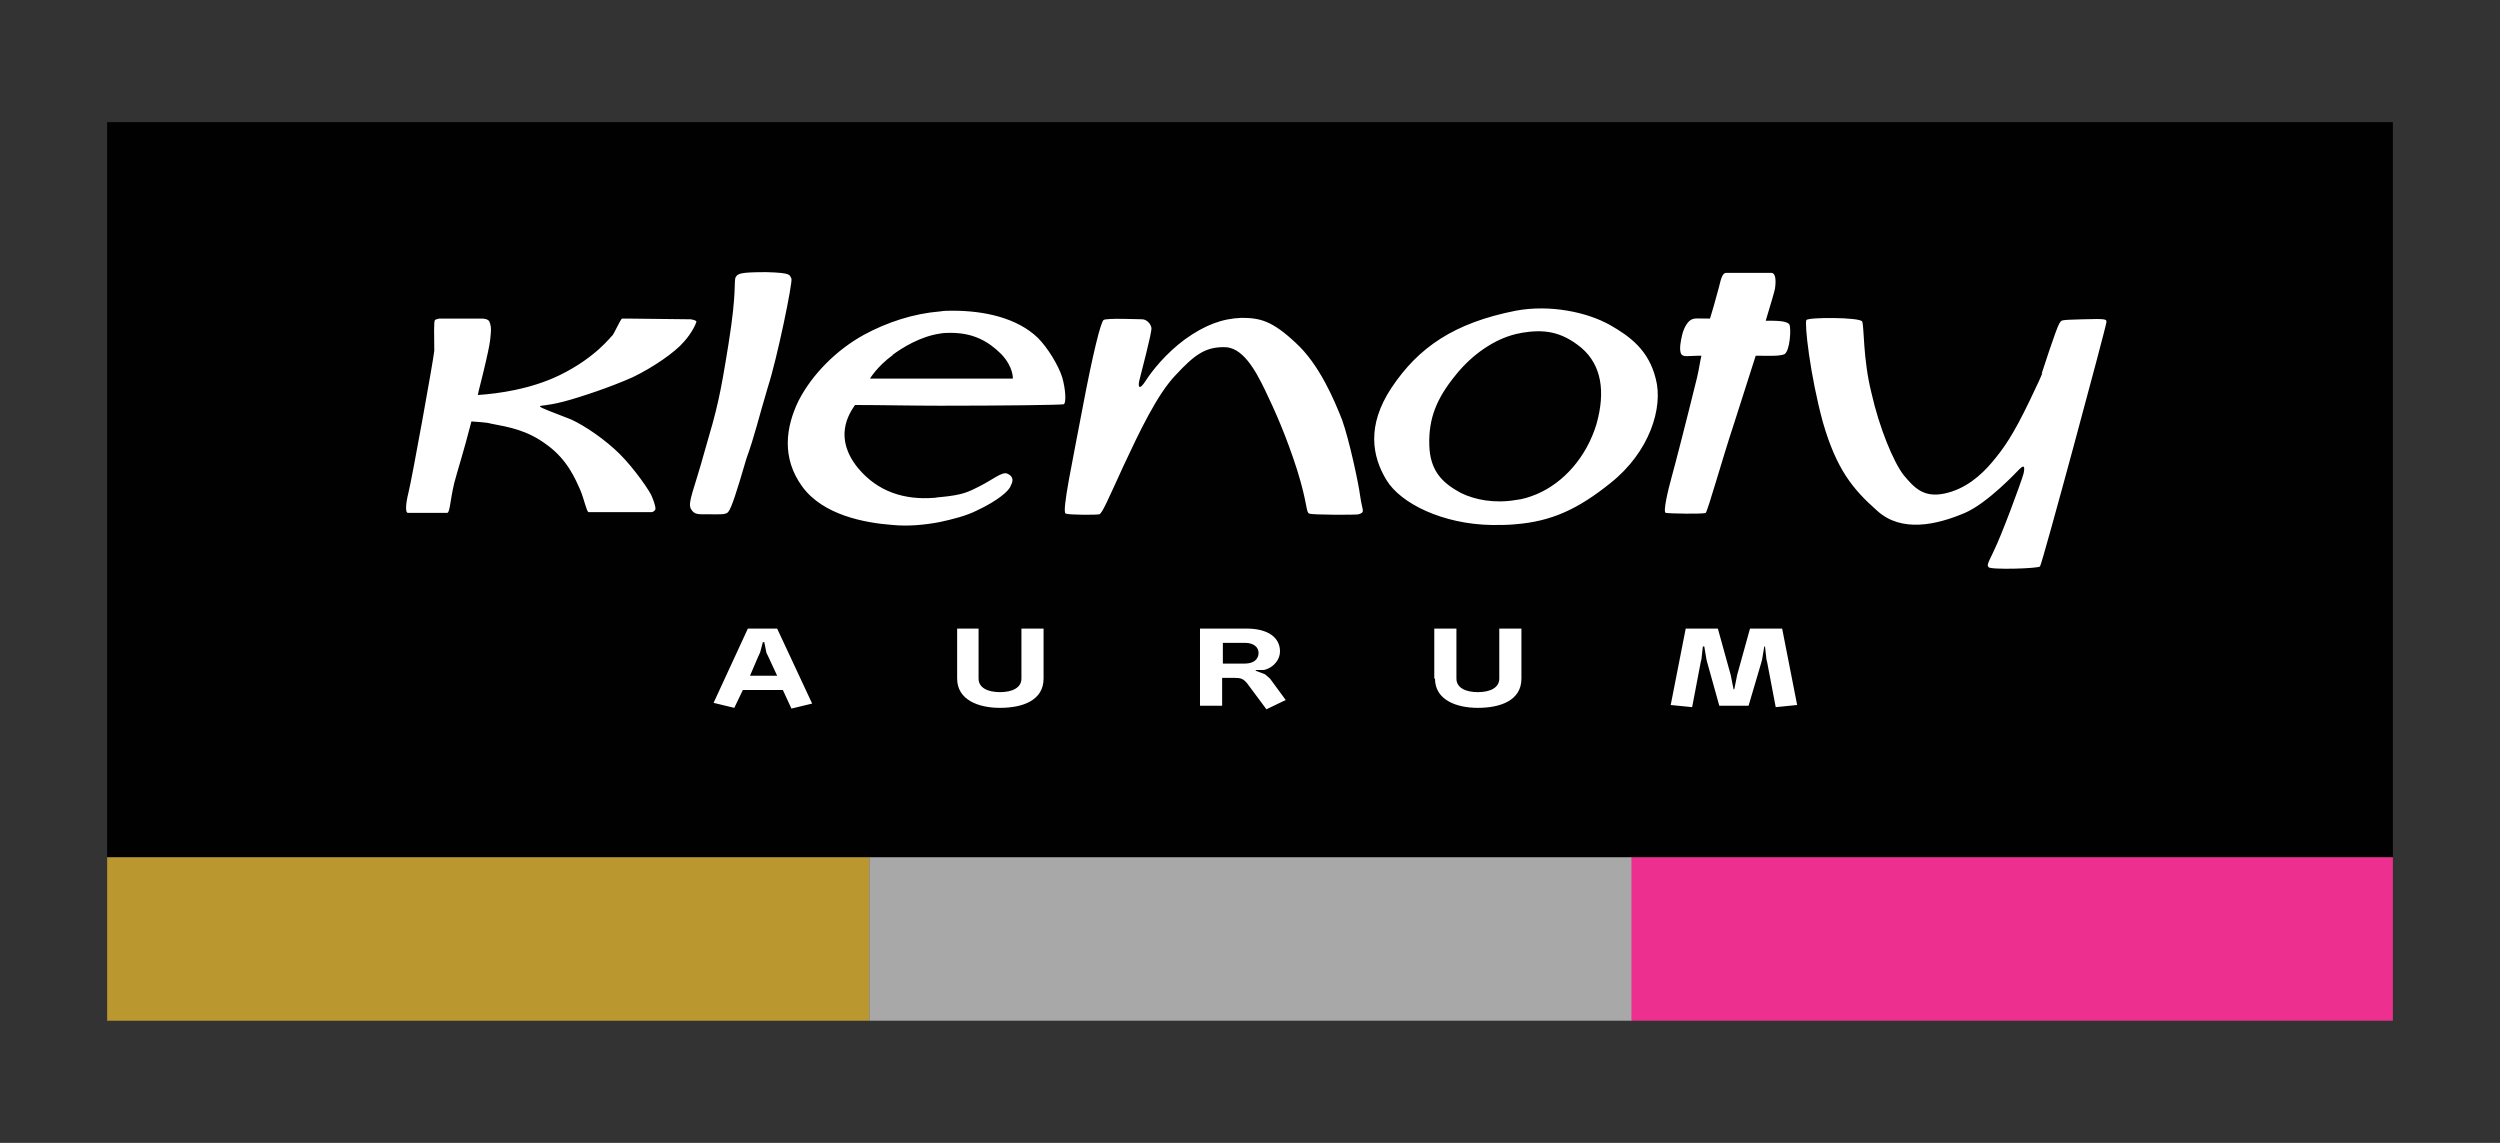 <?xml version="1.0" encoding="utf-8"?>
<!-- Generator: Adobe Illustrator 16.0.0, SVG Export Plug-In . SVG Version: 6.00 Build 0)  -->
<!DOCTYPE svg PUBLIC "-//W3C//DTD SVG 1.1//EN" "http://www.w3.org/Graphics/SVG/1.1/DTD/svg11.dtd">
<svg xmlns="http://www.w3.org/2000/svg" xmlns:xlink="http://www.w3.org/1999/xlink" version="1.1" id="klenotyaurum-logo" x="0px" y="0px" width="350" height="160" viewBox="0 0 350 160" enable-background="new 0 0 350 160" xml:space="preserve">
<rect x="0" y="0" width="350" height="160" fill="#333333" stroke="none"/>
<path fill="#ED308F" d="M335,142.9H228.3V120H335V142.9z"/>
<path fill="#BB972F" d="M121.7,142.9H15V120h106.7V142.9z"/>
<path fill="#A9A8A8" d="M228.3,142.9H121.7V120h106.7V142.9z"/>
<path fill="#010101" d="M335,120H15V17.1h320V120z"/>
<path fill="#FFFFFF" d="M240.7,98.8h4.1l1.8-6.1c0-0.1,0.1-0.3,0.1-0.4l0.3-1.8h0.1l0.2,1.8l0.1,0.4l1.2,6.3l3-0.3L249.5,88H245  l-1.8,6.5l-0.1,0.5l-0.3,1.5h-0.1l-0.3-1.5l-0.1-0.5l-1.8-6.5h-4.5l-2.1,10.7l3,0.3l1.2-6.3l0.1-0.4l0.2-1.8h0.2l0.3,1.8  c0,0.1,0.1,0.3,0.1,0.4L240.7,98.8z M200.9,95c0,3,3,4.1,6,4.1c3.1,0,6.1-1,6.1-4.1v-7h-3.1v7c0,1.3-1.3,1.9-3,1.9  c-1.7,0-3-0.6-3-1.9v-7h-3.1V95z M176.8,93.8c0.3,0,0.4-0.1,0.5-0.1c1.1-0.4,1.9-1.4,1.9-2.5c0-1.9-1.6-3.2-4.7-3.2h-6.5v10.8h3.1  v-3.9h1.7c0.9,0,1.3,0.1,1.9,0.9l2.6,3.5l2.7-1.3l-2.2-3c-0.2-0.2-0.5-0.4-0.7-0.6l-1.3-0.5l0-0.1L176.8,93.8z M171.2,90h3.1  c1.2,0,1.9,0.6,1.9,1.4c0,0.9-0.7,1.5-1.9,1.5h-3.1V90z M134,95c0,3,3,4.1,6,4.1c3.1,0,6.1-1,6.1-4.1v-7H143v7c0,1.3-1.3,1.9-3,1.9  c-1.7,0-3-0.6-3-1.9v-7H134V95z M104,96.6h5.6l1.2,2.6l2.9-0.7L108.8,88h-4.1l-4.8,10.4l2.9,0.7L104,96.6z M107.3,91.4l0.2,0.4  l1.3,2.8h-3.8l1.2-2.8c0.1-0.1,0.1-0.3,0.2-0.4l0.4-1.5h0.2L107.3,91.4z M291.6,44.7c-3.5,0.1-2.9,0.1-3.3,0.6  c-0.4,0.6-2.5,7.1-2.5,7.1s0.8-1.4-1.6,3.6c-2.4,5-3.7,6.8-5.3,8.7c-1.6,1.9-3.8,3.8-6.7,4.4c-2.9,0.6-4.2-0.8-5.7-2.6  c-1.4-1.8-3.4-6.6-4.5-11.5c-1.2-4.8-1-9.3-1.3-10c-0.4-0.6-7.5-0.6-7.8-0.2c-0.3,0.4,0.5,7.7,2.3,14.3c1.9,6.6,4.2,9.4,7.6,12.4  c3.4,3.1,8.3,2,12.3,0.3c3.2-1.4,7.2-5.7,7.6-6.1c0.4-0.4,0.9-0.8,0.6,0.6c-0.4,1.4-3.1,8.7-4.2,10.9c-1.1,2.2-0.8,1.9-0.7,2.2  c0.2,0.4,7,0.2,7.2-0.1c0.3-0.3,9.3-33.7,9.3-34.2C294.9,44.7,295,44.6,291.6,44.7z M247.2,44.9c0.7-2.3,1.2-4,1.3-4.5  c0.2-1.4,0-2.2-0.5-2.2h-6.3c-0.5,0-0.7,0.5-1.1,2.2c-0.5,1.9-0.9,3.2-1.2,4.2h-0.2c-1.7,0-2-0.1-2.5,0.2c-0.5,0.3-1,1.2-1.2,2.1  c-0.2,0.8-0.4,1.9-0.2,2.5c0.2,0.7,1.1,0.4,2.5,0.4h0.4c-0.2,0.8-0.3,1.7-0.6,3c-1.7,6.9-3.1,12.3-3.6,14.1  c-0.5,1.8-1.2,4.8-0.8,4.9c0.4,0.1,5.3,0.2,5.6,0c0.3-0.3,2.4-7.8,3.9-12.3l3.1-9.7c1.8,0,3.2,0.1,4-0.2c0.8-0.4,1-3.7,0.7-4.2  C250.1,44.9,248.7,44.9,247.2,44.9z M187.9,58.8c-1.1-2.8-3.2-7.8-6.5-10.8c-3.3-3.1-5-3.5-7.6-3.5c-2.7,0.1-5.1,1-7.9,3  c-2.7,2-4.6,4.4-5.5,5.8c-0.9,1.4-1.1,0.9-0.9,0c0.2-0.9,1.8-6.8,1.7-7.4c-0.1-0.6-0.7-1.2-1.3-1.2c-0.6,0-5-0.2-5.4,0.1  c-0.4,0.3-1.5,4.7-2.9,12.1c-1.4,7.5-3,14.8-2.4,15c0.5,0.2,4.2,0.2,4.7,0.1c0.4-0.1,1.2-2,3.4-6.8c2.2-4.7,4.7-10,7.3-12.7  c2.6-2.8,4.1-3.9,6.7-3.9c2.6-0.1,4.4,3.1,5.8,6c1.4,2.9,3,6.5,4.5,11.2c1.5,4.8,1.2,5.9,1.7,6.1c0.4,0.2,6.7,0.2,6.9,0.1  c0.3-0.1,0.6-0.2,0.6-0.5c0-0.3-0.2-0.8-0.4-2.2C190.2,67.7,188.9,61.6,187.9,58.8z M141,66.3c-0.7-0.3-2.1,0.9-3.9,1.8  c-1.6,0.8-2.3,1.2-5.5,1.5c-0.3,0-0.6,0.1-0.9,0.1c-4,0.3-7.8-0.8-10.6-4.2c-3.4-4.2-1.3-7.5-0.4-8.8c3.6,0,7.9,0.1,11.9,0.1  c8.7,0,16.7-0.1,17.3-0.2c0.4-0.1,0.3-2.1-0.2-3.8c-0.5-1.6-2-4.1-3.4-5.5c-2.9-2.8-7.5-3.8-11.9-3.8c-0.6,0-1.2,0-1.8,0.1  c-3.7,0.3-7.4,1.5-10.7,3.3c-3.8,2.1-7.2,5.5-9.1,9.2c-1.8,3.7-2.4,8,0.5,12c2.9,4,8.7,5.1,12.7,5.4c2.1,0.2,4.4,0,6.5-0.4  c1.9-0.4,3.8-0.9,5.2-1.6c3-1.4,4.6-2.8,4.8-3.5C142,67.1,141.7,66.6,141,66.3z M124.8,49.8c1.6-1.2,4.1-2.7,6.8-3.1  c0.5-0.1,1.1-0.1,1.5-0.1c3.2,0,5.3,1.2,7.1,3c1.7,1.8,1.6,3.4,1.6,3.4l-10,0l-10,0c0,0,1-1.7,3.2-3.3H124.8z M110.8,39  c-0.3-0.5,0.1-0.8-3.5-0.9c-3.7,0-4,0.2-4.3,0.7c-0.3,0.6,0.2,1.8-1,9.3c-1.2,7.5-1.6,9.1-3.3,14.9c-1.6,5.8-2.4,7.2-2,8.2  c0.5,0.9,1,0.8,2.6,0.8c1.6,0,2.4,0.1,2.7-0.4c0.4-0.5,1.1-2.6,2.5-7.4c1.1-3,1.8-6,3-10C108.8,50.2,111,39.5,110.8,39z M91.3,69.6  c-0.2-0.7-2.5-4-4.5-6c-2-2-4.9-4-6.9-4.9c-2-0.8-4.3-1.6-4.3-1.8c0-0.2,0.7,0,3.4-0.7c2.6-0.7,6.7-2.1,9.6-3.4  c2.9-1.4,5.9-3.5,7.1-4.9c1.2-1.3,1.8-2.7,1.8-2.9c-0.1-0.2-0.8-0.3-0.8-0.3l-8.9-0.1c0,0-0.5,0-0.7,0c-0.2,0-1.2,2.3-1.4,2.4  c-0.1,0-2.2,3-7.3,5.5c-4.1,2-8.6,2.6-11.5,2.8l0.1-0.5c1.8-7.1,1.6-7.2,1.7-8c0.1-0.8,0-1.4-0.2-1.8c-0.2-0.4-1-0.4-1-0.4l-6,0  c0,0-0.5,0.1-0.6,0.2c-0.2,0.2-0.1,2.1-0.1,4.3c-0.1,1.2-3.1,17.8-3.6,19.8c-0.5,2-0.4,2.9-0.1,2.9l5.5,0c0.4,0,0.4-1.7,1-4.2  c0.5-1.9,1.3-4.3,2.4-8.6c1,0.1,2,0.1,2.7,0.3c2.6,0.5,5.1,0.9,7.9,3c2.9,2.1,4,4.9,4.6,6.2c0.6,1.4,0.9,3.1,1.2,3.2h8.8  c0,0,0.3,0,0.5-0.3C91.9,71.3,91.6,70.3,91.3,69.6z M225.4,45.5c-3.2-1.8-8.4-2.9-13.2-2c-8.6,1.7-13.6,5.1-17.4,10.8  c-3.5,5.3-2.7,9.6-0.7,12.9c2,3.3,7.9,6.2,14.8,6.3c1.1,0,2.2,0,3.2-0.1c5.1-0.4,8.8-2.1,13.4-5.8c5.4-4.3,7.4-10.5,6.3-14.6  C230.8,49,228.2,47.1,225.4,45.5z M223.5,59.4c-1.4,4.6-4.6,8.2-8.4,9.8c-1,0.4-1.9,0.7-2.9,0.8c-2.9,0.5-5.7,0-7.7-1  c-2.6-1.4-4.3-3.1-4.4-6.7c-0.1-3.7,1-6.5,3.7-9.8c2.4-3,5.5-5,8.3-5.7c0.3-0.1,0.6-0.1,0.9-0.2c3-0.5,5.5-0.3,8.4,2.1  C224.2,51.1,224.8,54.8,223.5,59.4z"/>
</svg>
